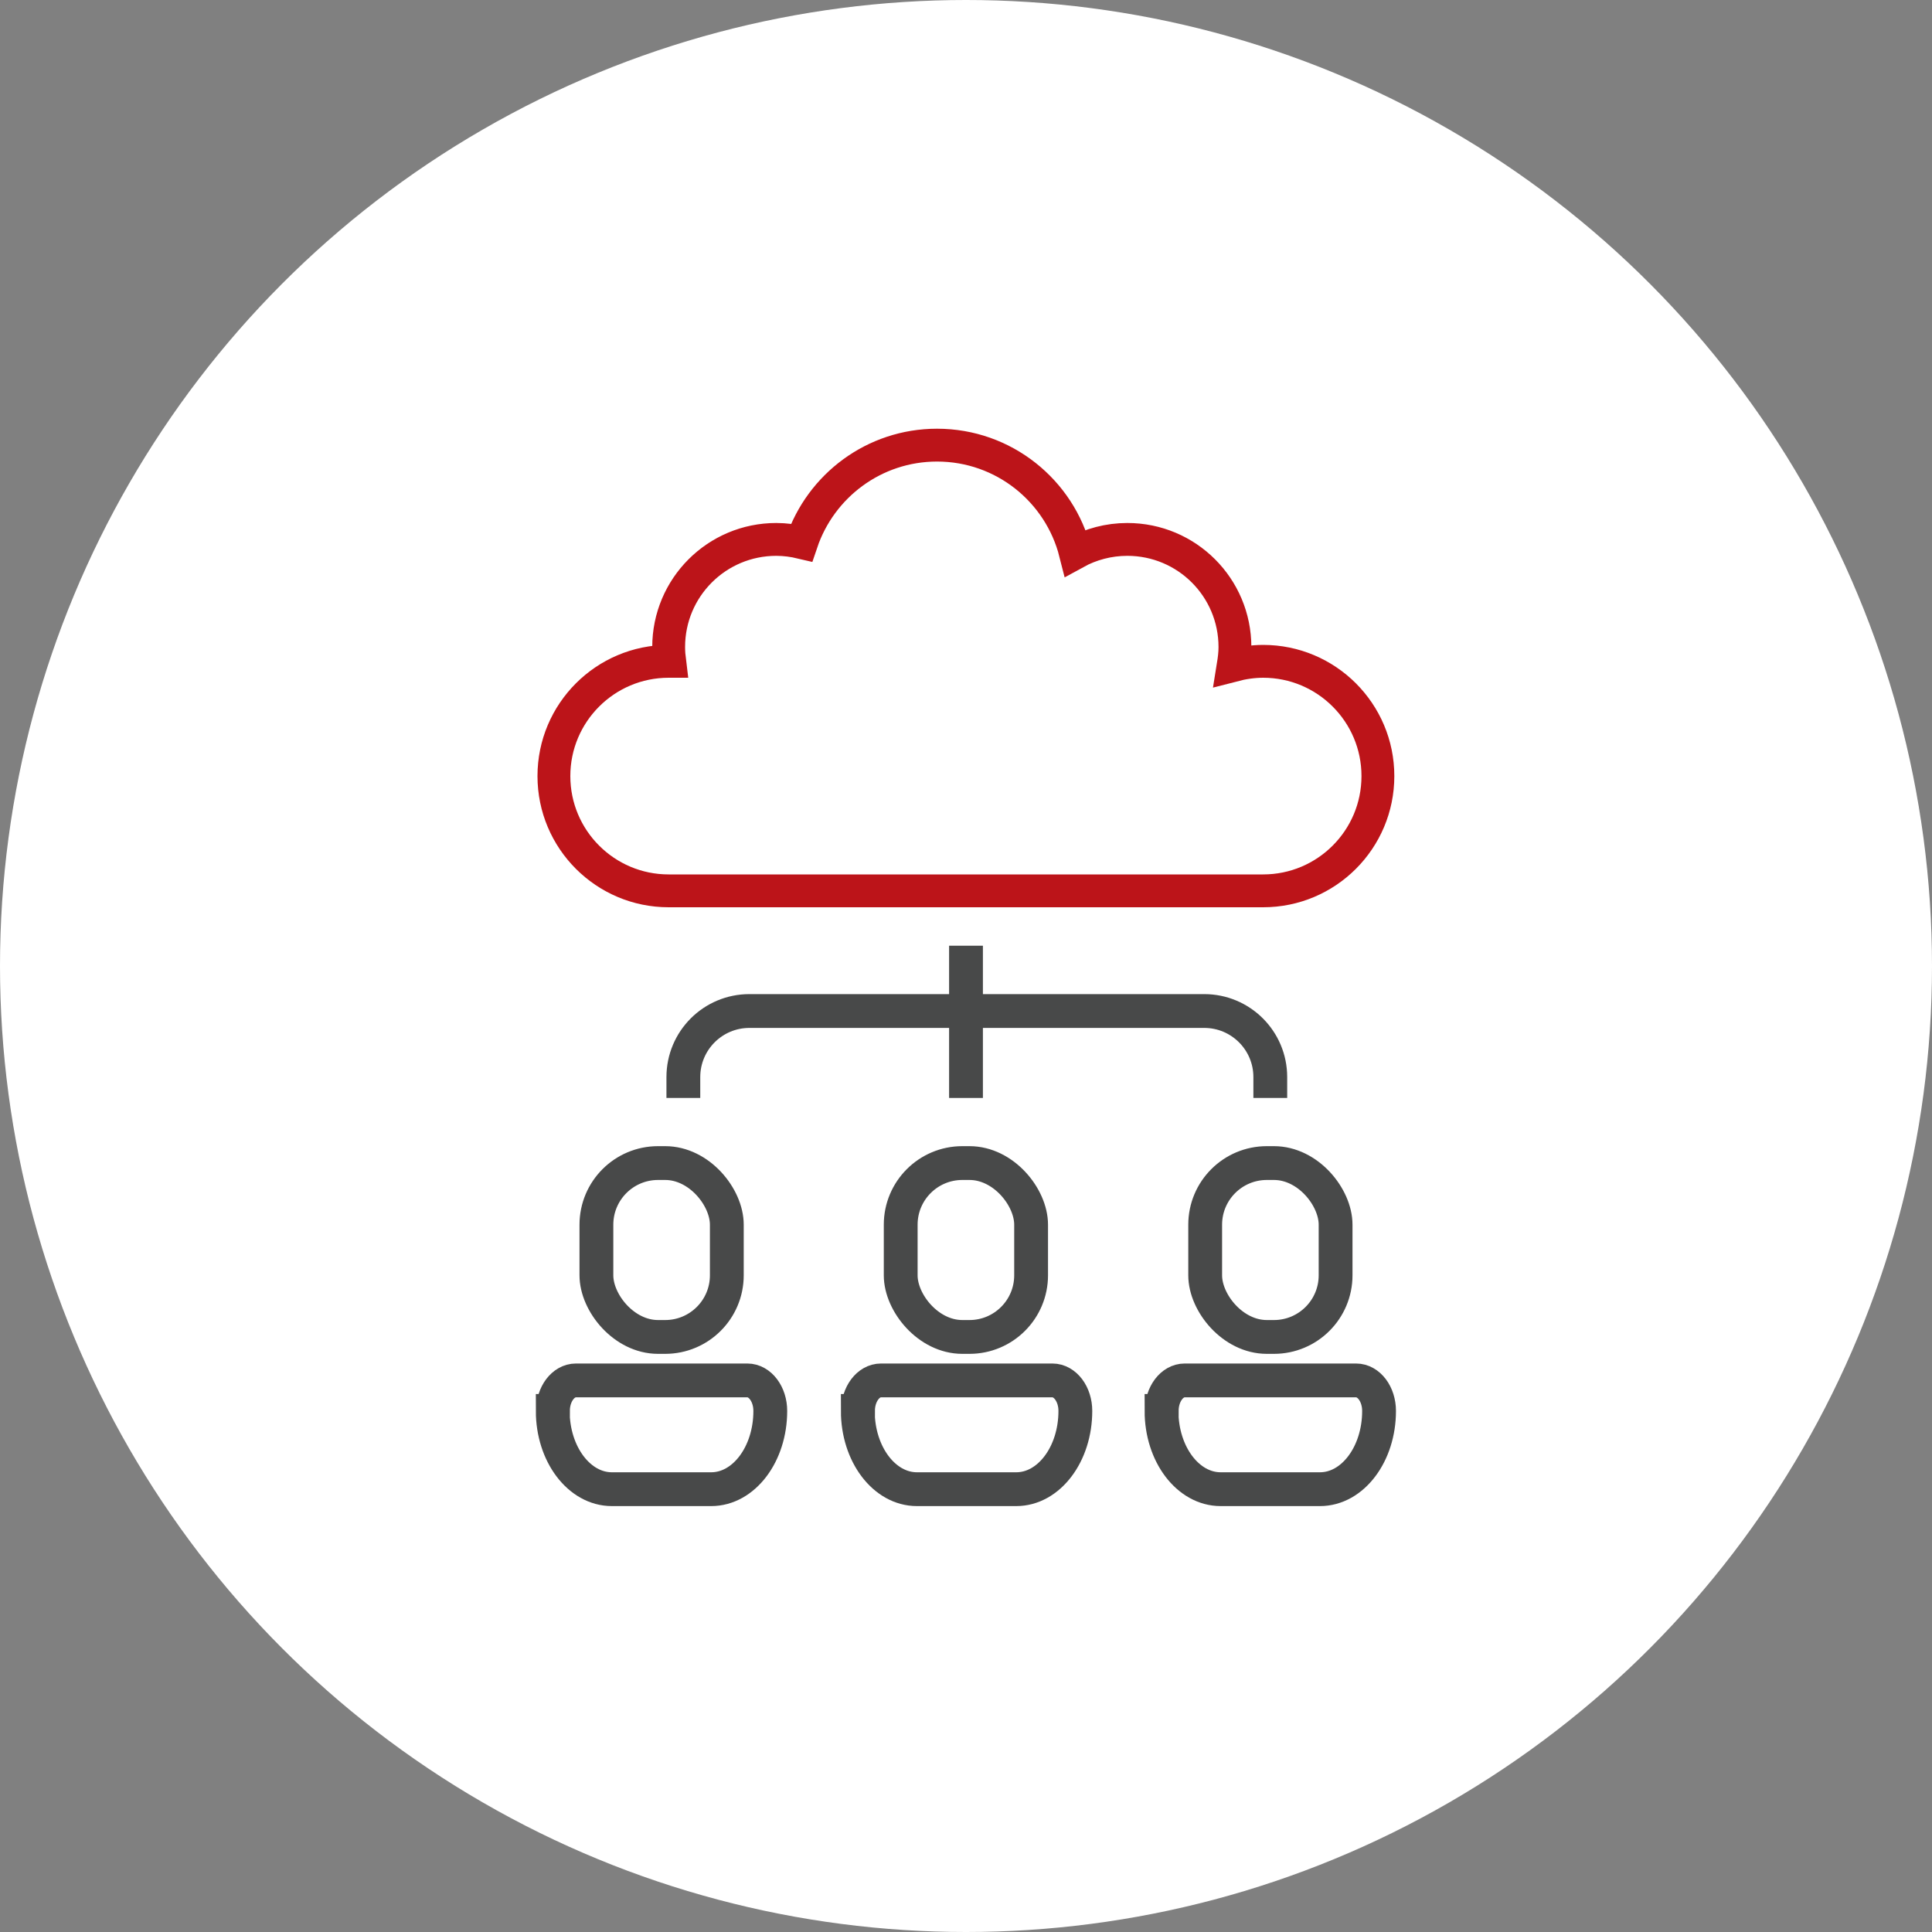 <?xml version="1.0" encoding="UTF-8"?><svg xmlns="http://www.w3.org/2000/svg" viewBox="0 0 100 100"><rect x="0" y="0" width="100" height="100" fill="#808080" stroke="none"/><defs><style>.d{stroke:#bc1419;stroke-linecap:round;stroke-width:1.7px;}.d,.e{fill:none;stroke-miterlimit:10;}.f{fill:#fff;}.e{stroke:#484949;stroke-width:1.75px;}</style></defs><g id="a"/><g id="b"><g id="c"><circle class="f" cx="50" cy="50" r="50"/><g><path class="d" d="M65.39,34.23c-.54,0-1.06,.08-1.56,.21,.05-.31,.09-.62,.09-.95,0-3.08-2.49-5.57-5.57-5.57-.97,0-1.89,.25-2.69,.69-.81-3.2-3.7-5.57-7.16-5.57-3.26,0-6.02,2.11-7.01,5.04-.42-.1-.86-.16-1.31-.16-3.08,0-5.57,2.49-5.57,5.57,0,.25,.02,.5,.05,.74-.02,0-.04,0-.05,0-3.28,0-5.94,2.66-5.94,5.94s2.66,5.94,5.94,5.94h30.77c3.28,0,5.94-2.66,5.94-5.94s-2.66-5.94-5.94-5.94Z"/><g><line class="e" x1="50" y1="48.95" x2="50" y2="56.83"/><path class="e" d="M65.75,56.83v-1.08c0-1.89-1.53-3.42-3.42-3.42h-23.54c-1.89,0-3.42,1.53-3.42,3.42v1.08"/><path class="e" d="M28.62,73.03h0c0-.87,.53-1.58,1.19-1.58h8.87c.66,0,1.19,.71,1.19,1.58h0c0,2.24-1.37,4.05-3.06,4.05h-5.14c-1.69,0-3.06-1.81-3.06-4.05Z"/><rect class="e" x="30.87" y="60.2" width="6.75" height="9" rx="3.19" ry="3.19"/><path class="e" d="M44.41,73.03h0c0-.87,.53-1.58,1.19-1.58h8.87c.66,0,1.19,.71,1.19,1.58h0c0,2.24-1.37,4.05-3.06,4.05h-5.14c-1.69,0-3.06-1.81-3.06-4.05Z"/><rect class="e" x="46.62" y="60.2" width="6.75" height="9" rx="3.19" ry="3.19"/><path class="e" d="M60.13,73.03h0c0-.87,.53-1.58,1.19-1.58h8.87c.66,0,1.19,.71,1.19,1.58h0c0,2.24-1.37,4.05-3.06,4.05h-5.14c-1.69,0-3.06-1.81-3.06-4.05Z"/><rect class="e" x="62.38" y="60.2" width="6.75" height="9" rx="3.19" ry="3.19"/></g></g></g></g></svg>